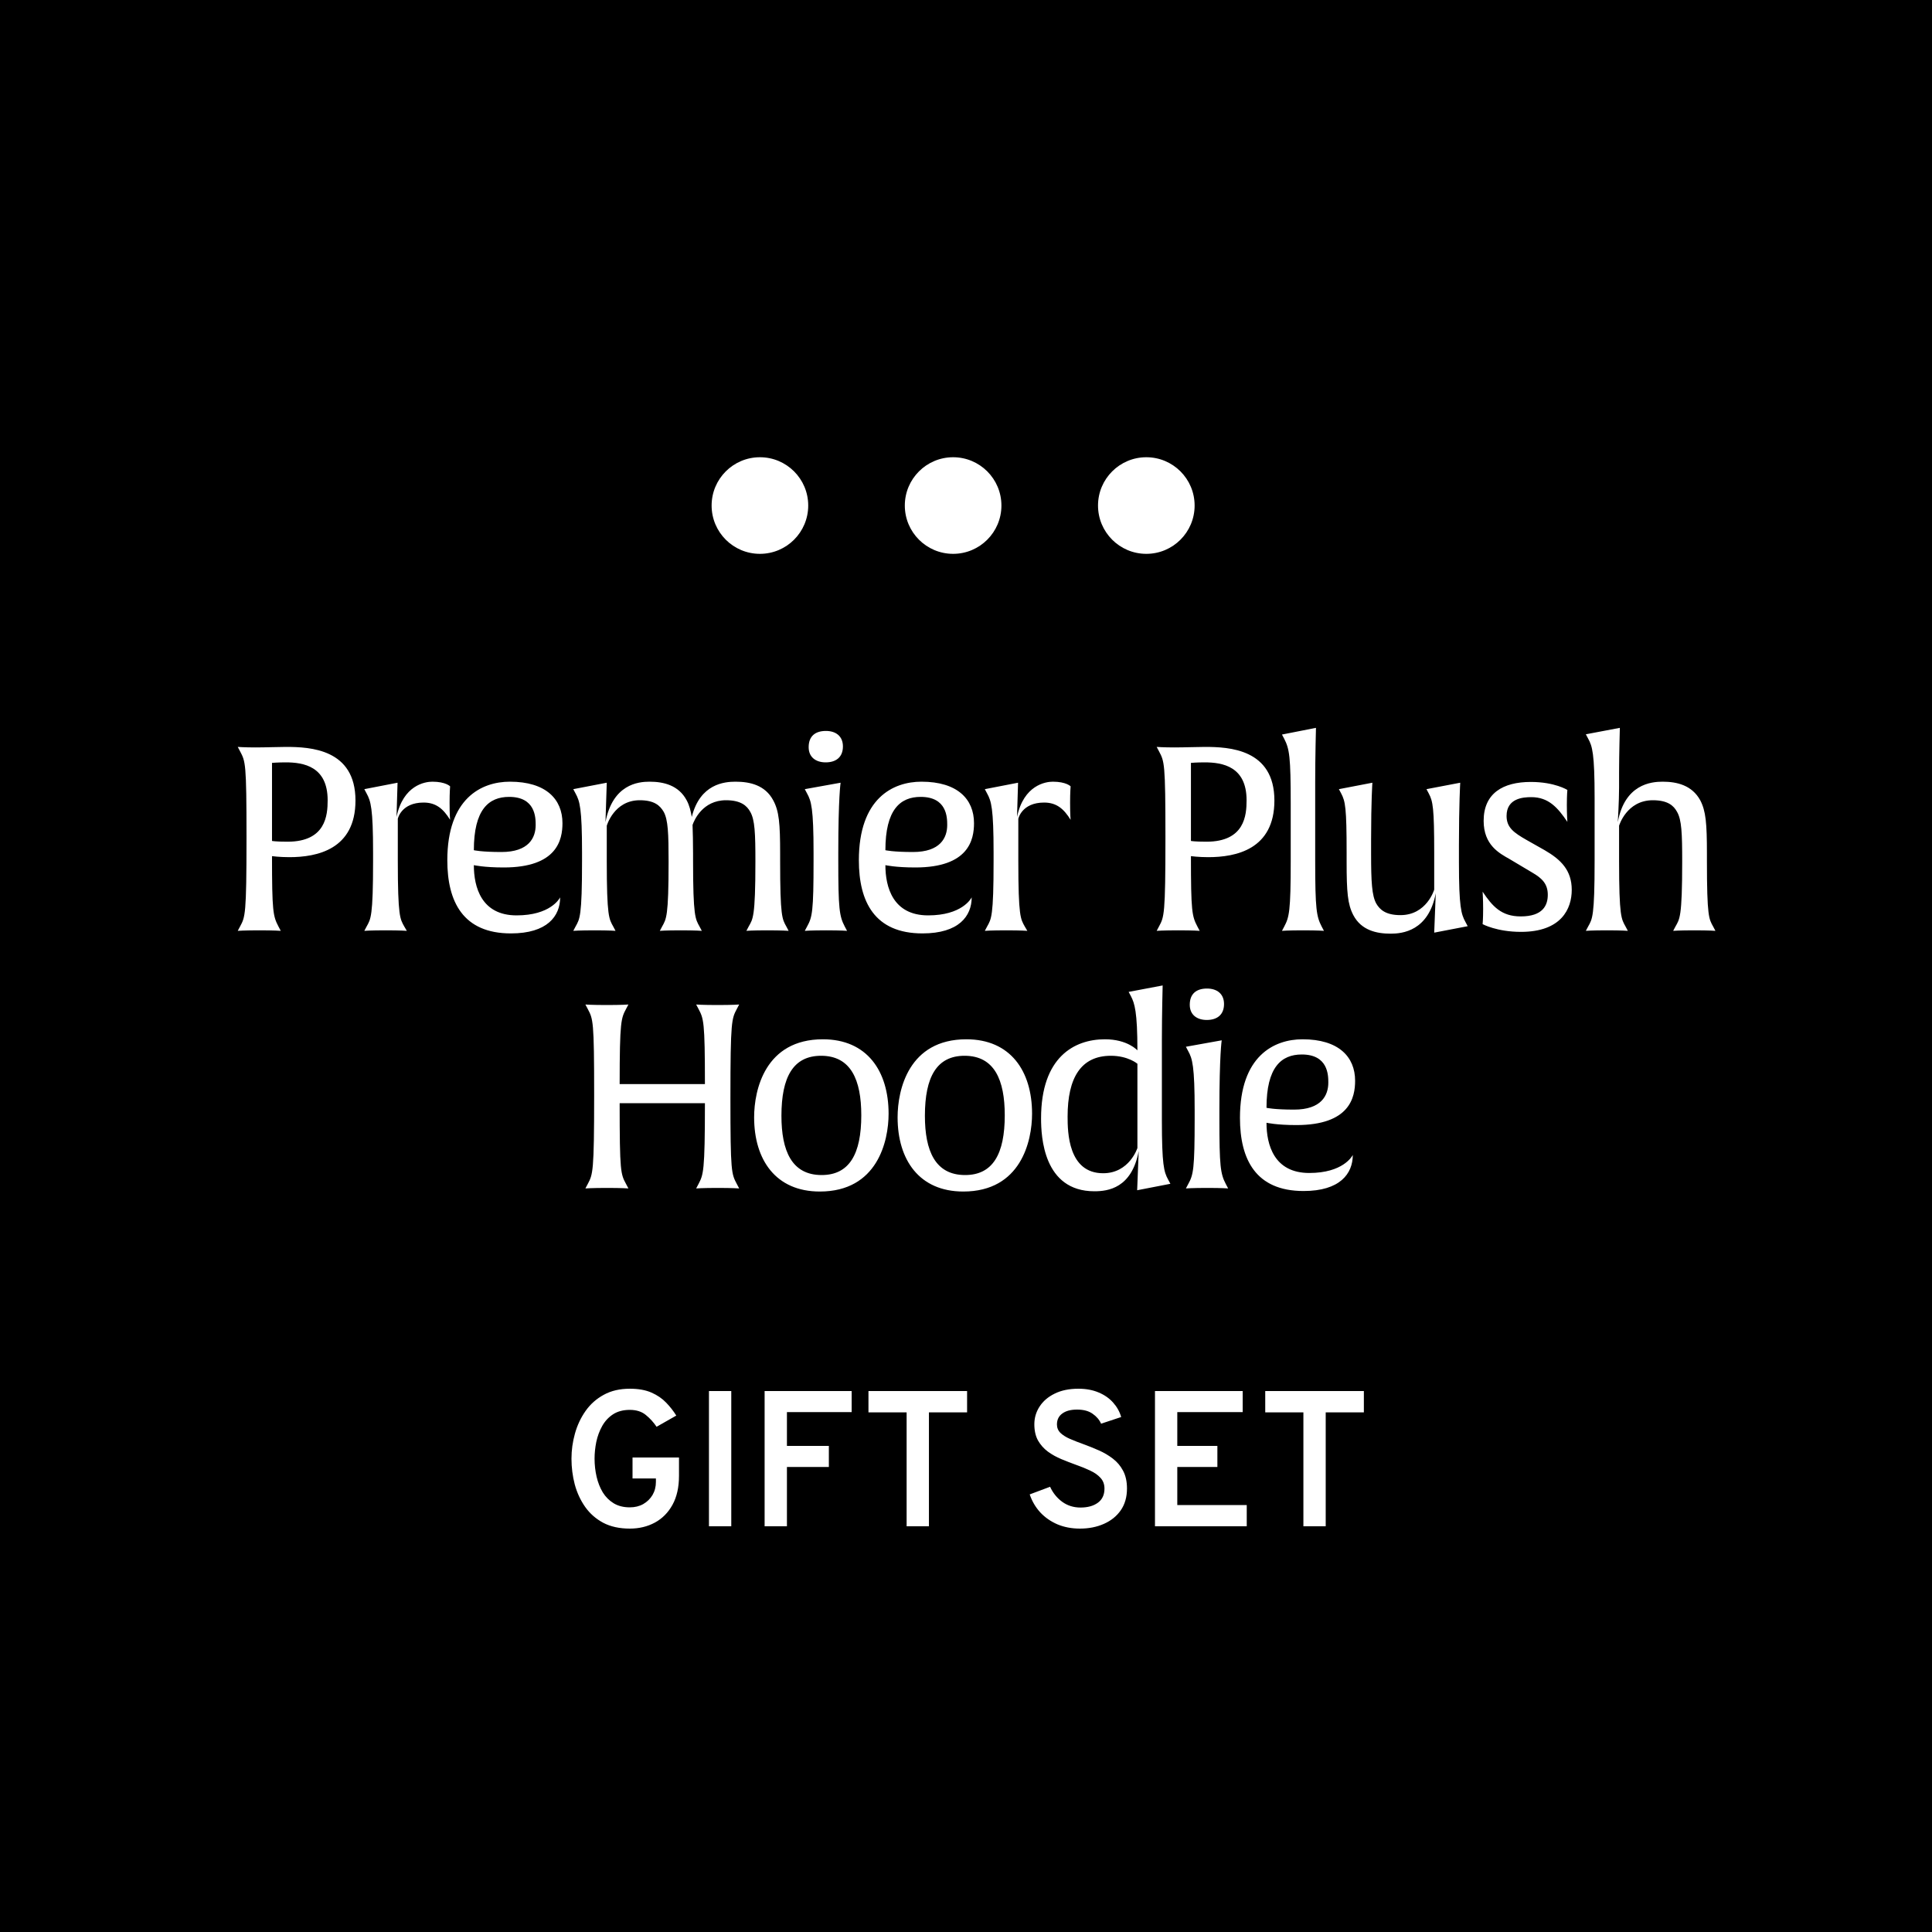 <svg width="600" height="600" viewBox="0 0 600 600" fill="none" xmlns="http://www.w3.org/2000/svg">
<rect width="600" height="600" fill="black"/>
<path d="M195.597 474.72C192.397 474.72 189.647 474.12 187.347 472.92C185.067 471.7 183.197 470.06 181.737 468C180.277 465.92 179.197 463.59 178.497 461.01C177.817 458.41 177.477 455.74 177.477 453C177.477 450.36 177.837 447.76 178.557 445.2C179.277 442.62 180.377 440.28 181.857 438.18C183.337 436.08 185.217 434.41 187.497 433.17C189.777 431.91 192.477 431.28 195.597 431.28C198.257 431.28 200.497 431.68 202.317 432.48C204.137 433.28 205.657 434.32 206.877 435.6C208.097 436.86 209.147 438.2 210.027 439.62L203.907 443.1C202.967 441.7 201.857 440.48 200.577 439.44C199.297 438.38 197.637 437.85 195.597 437.85C193.537 437.85 191.797 438.31 190.377 439.23C188.977 440.15 187.857 441.36 187.017 442.86C186.177 444.36 185.567 446 185.187 447.78C184.827 449.56 184.647 451.3 184.647 453C184.647 454.92 184.857 456.79 185.277 458.61C185.697 460.41 186.337 462.03 187.197 463.47C188.077 464.89 189.207 466.02 190.587 466.86C191.987 467.7 193.657 468.12 195.597 468.12C197.177 468.12 198.567 467.78 199.767 467.1C200.987 466.4 201.947 465.46 202.647 464.28C203.347 463.08 203.697 461.73 203.697 460.23V459.15H196.437V452.64H210.867V458.34C210.867 461.88 210.197 464.87 208.857 467.31C207.517 469.75 205.687 471.6 203.367 472.86C201.067 474.1 198.477 474.72 195.597 474.72ZM220.173 474V432H227.103V474H220.173ZM237.458 474V432H264.488V438.54H244.388V449.04H257.408V455.58H244.388V474H237.458ZM281.558 474V438.63H269.708V432H300.338V438.63H288.488V474H281.558ZM335.384 474.72C332.824 474.72 330.494 474.28 328.394 473.4C326.314 472.5 324.534 471.26 323.054 469.68C321.594 468.08 320.504 466.22 319.784 464.1L326.114 461.73C326.994 463.65 328.254 465.21 329.894 466.41C331.534 467.59 333.424 468.18 335.564 468.18C337.804 468.18 339.604 467.68 340.964 466.68C342.324 465.68 343.004 464.22 343.004 462.3C343.004 460.98 342.604 459.88 341.804 459C341.004 458.1 339.934 457.34 338.594 456.72C337.254 456.08 335.784 455.48 334.184 454.92C332.684 454.38 331.164 453.79 329.624 453.15C328.084 452.51 326.684 451.73 325.424 450.81C324.164 449.87 323.144 448.72 322.364 447.36C321.604 445.98 321.224 444.3 321.224 442.32C321.224 440.32 321.764 438.49 322.844 436.83C323.924 435.15 325.484 433.81 327.524 432.81C329.564 431.79 332.024 431.28 334.904 431.28C337.284 431.28 339.384 431.67 341.204 432.45C343.024 433.21 344.524 434.26 345.704 435.6C346.884 436.92 347.714 438.41 348.194 440.07L341.954 442.14C341.414 440.92 340.534 439.89 339.314 439.05C338.114 438.19 336.504 437.76 334.484 437.76C332.524 437.76 330.994 438.17 329.894 438.99C328.794 439.79 328.244 440.92 328.244 442.38C328.244 443.42 328.614 444.3 329.354 445.02C330.094 445.72 331.084 446.34 332.324 446.88C333.584 447.42 334.964 447.96 336.464 448.5C338.064 449.08 339.654 449.72 341.234 450.42C342.834 451.12 344.294 451.98 345.614 453C346.954 454.02 348.014 455.28 348.794 456.78C349.594 458.28 349.994 460.11 349.994 462.27C349.994 464.91 349.354 467.16 348.074 469.02C346.794 470.86 345.044 472.27 342.824 473.25C340.624 474.23 338.144 474.72 335.384 474.72ZM358.688 474V432H385.928V438.54H365.618V449.04H378.068V455.58H365.618V467.4H387.188V474H358.688ZM404.781 474V438.63H392.931V432H423.561V438.63H411.711V474H404.781Z" fill="white"/>
<circle cx="296" cy="157" r="15" fill="white"/>
<circle cx="356" cy="157" r="15" fill="white"/>
<circle cx="236" cy="157" r="15" fill="white"/>
<path d="M110.395 248.6C110.395 263.8 98.475 266.2 89.835 266.2C86.795 266.2 84.475 265.88 84.475 265.88C84.475 283.08 84.795 284.52 86.475 287.72L87.195 289.08C87.195 289.08 85.275 288.92 80.555 288.92C75.835 288.92 73.835 289.08 73.835 289.08L74.555 287.72C76.155 284.76 76.555 284.12 76.555 260.12C76.555 236.84 76.235 236.52 74.555 233.32L73.835 231.96C73.835 231.96 75.915 232.12 79.275 232.12C82.635 232.12 86.475 231.96 88.795 231.96C96.315 231.96 110.395 232.6 110.395 248.6ZM101.755 248.52C101.755 238.04 94.315 236.76 88.715 236.76C86.235 236.76 84.475 236.92 84.475 236.92V261.16C84.475 261.16 85.595 261.4 89.275 261.4C101.195 261.4 101.755 253.16 101.755 248.52ZM139.783 254.6C137.703 251.24 135.463 249.24 131.543 249.24C124.583 249.24 123.543 254.28 123.543 254.28V267.32C123.543 284.76 124.263 285.4 125.543 287.72L126.343 289.08C126.343 289.08 124.503 288.92 119.783 288.92C115.063 288.92 113.143 289.08 113.143 289.08L113.863 287.72C115.143 285.4 115.863 284.76 115.863 267.32V264.84C115.863 251 115.143 248.76 113.863 246.44L113.143 245.08L123.463 243.08L123.143 253.72C125.223 243.8 132.023 242.76 134.263 242.76C138.423 242.76 139.783 244.2 139.783 244.2C139.783 244.2 139.623 246.12 139.623 249.24C139.623 253.16 139.783 254.6 139.783 254.6ZM174.678 255.64C174.678 260.76 173.078 269.4 156.438 269.4C150.278 269.4 147.158 268.68 147.158 268.68C147.158 275.48 149.478 284.28 160.438 284.28C170.838 284.28 173.718 279.16 173.958 278.68C173.958 284.52 169.958 289.88 158.678 289.88C143.798 289.88 138.918 280.04 138.918 267.16C138.918 247.96 149.478 242.76 158.358 242.76C169.558 242.76 174.678 248.2 174.678 255.64ZM166.358 256.2C166.358 253.88 166.278 247.48 158.118 247.48C151.718 247.48 147.158 251.48 147.158 264.04C147.158 264.04 149.478 264.6 155.718 264.6C164.198 264.6 166.358 260.2 166.358 256.2ZM244.197 287.72L244.917 289.08C244.917 289.08 242.997 288.92 238.277 288.92C233.557 288.92 231.797 289.08 231.797 289.08L232.517 287.72C233.797 285.4 234.597 285 234.597 267.56C234.597 258.84 234.437 254.6 232.997 252.12C231.957 250.2 230.037 248.52 225.477 248.52C218.197 248.52 215.557 254.76 215.077 256.2C215.157 258.2 215.237 261.72 215.237 265.08V267.32C215.237 284.68 215.957 285.4 217.237 287.72L217.957 289.08C217.957 289.08 216.117 288.92 211.397 288.92C206.677 288.92 204.917 289.08 204.917 289.08L205.637 287.72C206.917 285.4 207.637 284.76 207.637 267.56C207.637 258.84 207.477 254.6 206.117 252.12C204.997 250.2 203.237 248.52 198.677 248.52C190.677 248.52 188.437 256.44 188.437 256.44V267.32C188.437 284.76 189.157 285.4 190.437 287.72L191.157 289.08C191.157 289.08 189.397 288.92 184.677 288.92C179.957 288.92 178.037 289.08 178.037 289.08L178.757 287.72C180.037 285.4 180.757 284.76 180.757 267.32V264.84C180.757 251 180.037 248.76 178.757 246.44L178.037 245.08L188.437 243.08L188.037 255.32C190.277 243.56 198.197 242.76 201.717 242.76C206.117 242.76 210.757 243.88 213.237 248.52C214.117 250.12 214.517 251.88 214.837 253.72C217.397 243.4 224.997 242.76 228.437 242.76C232.997 242.76 237.637 243.88 240.117 248.52C241.957 251.88 242.277 255.72 242.277 265.08V267.32C242.277 284.76 242.917 285.4 244.197 287.72ZM261.777 231.8C261.777 235.16 259.617 236.76 256.417 236.76C253.377 236.76 251.137 235.16 251.137 232.04C251.137 228.6 253.217 227 256.497 227C259.537 227 261.777 228.6 261.777 231.8ZM263.057 289.08C263.057 289.08 261.297 288.92 256.577 288.92C251.857 288.92 249.937 289.08 249.937 289.08L250.657 287.72C252.257 284.84 252.657 283.08 252.657 267.32V264.84C252.657 251 251.937 248.76 250.657 246.44L249.937 245.08L261.057 243.08C261.057 243.08 260.337 247.56 260.337 264.76V267.32C260.337 282.12 260.657 284.52 262.337 287.72L263.057 289.08ZM302.487 255.64C302.487 260.76 300.887 269.4 284.247 269.4C278.087 269.4 274.967 268.68 274.967 268.68C274.967 275.48 277.287 284.28 288.247 284.28C298.647 284.28 301.527 279.16 301.767 278.68C301.767 284.52 297.767 289.88 286.487 289.88C271.607 289.88 266.727 280.04 266.727 267.16C266.727 247.96 277.287 242.76 286.167 242.76C297.367 242.76 302.487 248.2 302.487 255.64ZM294.167 256.2C294.167 253.88 294.087 247.48 285.927 247.48C279.527 247.48 274.967 251.48 274.967 264.04C274.967 264.04 277.287 264.6 283.527 264.6C292.007 264.6 294.167 260.2 294.167 256.2ZM332.487 254.6C330.407 251.24 328.167 249.24 324.247 249.24C317.287 249.24 316.247 254.28 316.247 254.28V267.32C316.247 284.76 316.967 285.4 318.247 287.72L319.047 289.08C319.047 289.08 317.207 288.92 312.487 288.92C307.767 288.92 305.847 289.08 305.847 289.08L306.567 287.72C307.847 285.4 308.567 284.76 308.567 267.32V264.84C308.567 251 307.847 248.76 306.567 246.44L305.847 245.08L316.167 243.08L315.847 253.72C317.927 243.8 324.727 242.76 326.967 242.76C331.127 242.76 332.487 244.2 332.487 244.2C332.487 244.2 332.327 246.12 332.327 249.24C332.327 253.16 332.487 254.6 332.487 254.6ZM395.776 248.6C395.776 263.8 383.856 266.2 375.216 266.2C372.176 266.2 369.856 265.88 369.856 265.88C369.856 283.08 370.176 284.52 371.856 287.72L372.576 289.08C372.576 289.08 370.656 288.92 365.936 288.92C361.216 288.92 359.216 289.08 359.216 289.08L359.936 287.72C361.536 284.76 361.936 284.12 361.936 260.12C361.936 236.84 361.616 236.52 359.936 233.32L359.216 231.96C359.216 231.96 361.296 232.12 364.656 232.12C368.016 232.12 371.856 231.96 374.176 231.96C381.696 231.96 395.776 232.6 395.776 248.6ZM387.136 248.52C387.136 238.04 379.696 236.76 374.096 236.76C371.616 236.76 369.856 236.92 369.856 236.92V261.16C369.856 261.16 370.976 261.4 374.656 261.4C386.576 261.4 387.136 253.16 387.136 248.52ZM411.165 289.08C411.165 289.08 409.405 288.92 404.685 288.92C399.965 288.92 398.125 289.08 398.125 289.08L398.845 287.72C400.365 284.84 400.845 283.08 400.845 267.32V249.64C400.845 235 400.445 232.6 398.845 229.48L398.125 228.12L408.685 226.04C408.685 226.04 408.445 234.76 408.445 242.84V267.32C408.445 282.44 408.845 284.6 410.445 287.72L411.165 289.08ZM455.086 286.28L455.806 287.64L445.406 289.64L445.886 277.4C443.646 289.16 435.486 289.96 431.886 289.96C427.486 289.96 422.766 288.92 420.286 284.2C418.526 280.84 418.206 277.08 418.206 267.72V264.84C418.206 250.92 417.806 248.84 416.526 246.44L415.806 245.08L426.206 243.08C426.206 243.08 425.806 248.6 425.806 260.6V265.16C425.806 273.88 426.046 278.12 427.406 280.6C428.526 282.52 430.366 284.2 434.926 284.2C443.086 284.2 445.406 276.28 445.406 276.28V264.84C445.406 250.92 445.006 248.84 443.726 246.44L443.006 245.08L453.486 243.08C453.486 243.08 453.086 249.96 453.086 262.28V267.88C453.086 281.72 453.806 283.96 455.086 286.28ZM488.12 276.36C488.12 282.2 484.92 289.4 472.36 289.4C464.84 289.4 460.44 287 460.44 287C460.44 287 460.6 285.48 460.6 282.28C460.6 279.24 460.44 276.92 460.44 276.92C463.48 281.48 466.28 284.6 472.28 284.6C479.16 284.6 480.68 281.16 480.68 277.88C480.68 274.52 478.92 272.76 475.88 271L468.76 266.76C465.64 265 460.76 262.44 460.76 254.92C460.76 246.36 466.76 242.84 475.4 242.84C482.84 242.84 486.76 245.32 486.76 245.32C486.76 245.32 486.6 246.84 486.6 250.04C486.6 253.08 486.76 255.24 486.76 255.24C483.8 250.84 480.92 247.56 475.56 247.56C473.08 247.56 467.88 247.88 467.88 253.4C467.88 257 470.12 258.6 474.2 260.92L479.72 264.04C484.68 266.92 488.12 270.2 488.12 276.36ZM532.02 287.72L532.74 289.08C532.74 289.08 530.9 288.92 526.18 288.92C521.46 288.92 519.62 289.08 519.62 289.08L520.34 287.72C521.62 285.4 522.42 285 522.42 267.56C522.42 258.84 522.26 254.6 520.82 252.12C519.78 250.2 517.94 248.52 513.3 248.52C505.14 248.52 502.82 256.44 502.82 256.44V267.32C502.82 284.76 503.54 285.4 504.82 287.72L505.54 289.08C505.54 289.08 503.78 288.92 499.06 288.92C494.34 288.92 492.5 289.08 492.5 289.08L493.22 287.72C494.5 285.4 495.22 284.76 495.22 267.32V247.8C495.22 233.96 494.5 231.72 493.22 229.4L492.5 228.04L503.06 226.04C503.06 226.04 502.82 234.2 502.82 239.96V244.6C502.82 248.76 502.42 255.32 502.42 255.32C504.58 243.56 512.74 242.76 516.34 242.76C520.82 242.76 525.46 243.88 528.02 248.52C529.78 251.88 530.1 255.72 530.1 265.08V267.32C530.1 284.76 530.74 285.4 532.02 287.72ZM229.559 369.08C229.559 369.08 227.639 368.92 222.919 368.92C218.199 368.92 216.199 369.08 216.199 369.08L216.919 367.72C218.439 364.76 218.919 363.96 218.919 342.6H192.439C192.439 364.04 192.759 364.6 194.439 367.72L195.159 369.08C195.159 369.08 193.239 368.92 188.519 368.92C183.799 368.92 181.799 369.08 181.799 369.08L182.519 367.72C184.119 364.68 184.519 364.12 184.519 340.12C184.519 316.84 184.199 316.52 182.519 313.32L181.799 311.96C181.799 311.96 183.719 312.12 188.439 312.12C193.239 312.12 195.159 311.96 195.159 311.96L194.439 313.32C192.919 316.2 192.439 317 192.439 336.68H218.919C218.919 317.08 218.519 316.36 216.919 313.32L216.199 311.96C216.199 311.96 218.119 312.12 222.839 312.12C227.639 312.12 229.559 311.96 229.559 311.96L228.839 313.32C227.239 316.36 226.839 316.92 226.839 340.92C226.839 364.2 227.159 364.52 228.839 367.72L229.559 369.08ZM275.961 345.88C275.961 354.36 272.521 370.04 254.601 370.04C240.921 370.04 234.201 360.2 234.201 347C234.201 338.44 237.641 322.76 255.561 322.76C269.241 322.76 275.961 332.6 275.961 345.88ZM267.481 346.36C267.481 335.4 264.281 327.88 255.001 327.88C246.361 327.88 242.681 334.44 242.681 346.52C242.681 357.4 245.881 364.92 255.161 364.92C263.801 364.92 267.481 358.36 267.481 346.36ZM320.517 345.88C320.517 354.36 317.077 370.04 299.157 370.04C285.477 370.04 278.757 360.2 278.757 347C278.757 338.44 282.197 322.76 300.117 322.76C313.797 322.76 320.517 332.6 320.517 345.88ZM312.037 346.36C312.037 335.4 308.837 327.88 299.557 327.88C290.917 327.88 287.237 334.44 287.237 346.52C287.237 357.4 290.437 364.92 299.717 364.92C308.357 364.92 312.037 358.36 312.037 346.36ZM353.233 356.52V330.36C353.233 330.36 350.353 327.88 344.993 327.88C335.713 327.88 331.553 334.68 331.553 346.76C331.553 351.56 331.713 364.36 342.593 364.36C350.753 364.36 353.233 356.52 353.233 356.52ZM362.753 366.28L363.473 367.64L353.153 369.64L353.633 357.48C351.473 369 344.113 369.96 339.873 369.96C324.033 369.96 323.313 353 323.313 347.32C323.313 328.2 333.713 322.76 343.153 322.76C350.193 322.76 353.233 326.2 353.233 326.2C353.233 314.2 352.353 311.56 351.233 309.4L350.513 308.04L361.073 306.04C361.073 306.04 360.833 314.84 360.833 323V347.88C360.833 361.72 361.473 363.96 362.753 366.28ZM380.132 311.8C380.132 315.16 377.972 316.76 374.772 316.76C371.732 316.76 369.492 315.16 369.492 312.04C369.492 308.6 371.572 307 374.852 307C377.892 307 380.132 308.6 380.132 311.8ZM381.412 369.08C381.412 369.08 379.652 368.92 374.932 368.92C370.212 368.92 368.292 369.08 368.292 369.08L369.012 367.72C370.612 364.84 371.012 363.08 371.012 347.32V344.84C371.012 331 370.292 328.76 369.012 326.44L368.292 325.08L379.412 323.08C379.412 323.08 378.692 327.56 378.692 344.76V347.32C378.692 362.12 379.012 364.52 380.692 367.72L381.412 369.08ZM420.842 335.64C420.842 340.76 419.242 349.4 402.602 349.4C396.442 349.4 393.322 348.68 393.322 348.68C393.322 355.48 395.642 364.28 406.602 364.28C417.002 364.28 419.882 359.16 420.122 358.68C420.122 364.52 416.122 369.88 404.842 369.88C389.962 369.88 385.082 360.04 385.082 347.16C385.082 327.96 395.642 322.76 404.522 322.76C415.722 322.76 420.842 328.2 420.842 335.64ZM412.522 336.2C412.522 333.88 412.442 327.48 404.282 327.48C397.882 327.48 393.322 331.48 393.322 344.04C393.322 344.04 395.642 344.6 401.882 344.6C410.362 344.6 412.522 340.2 412.522 336.2Z" fill="white"/>
</svg>
